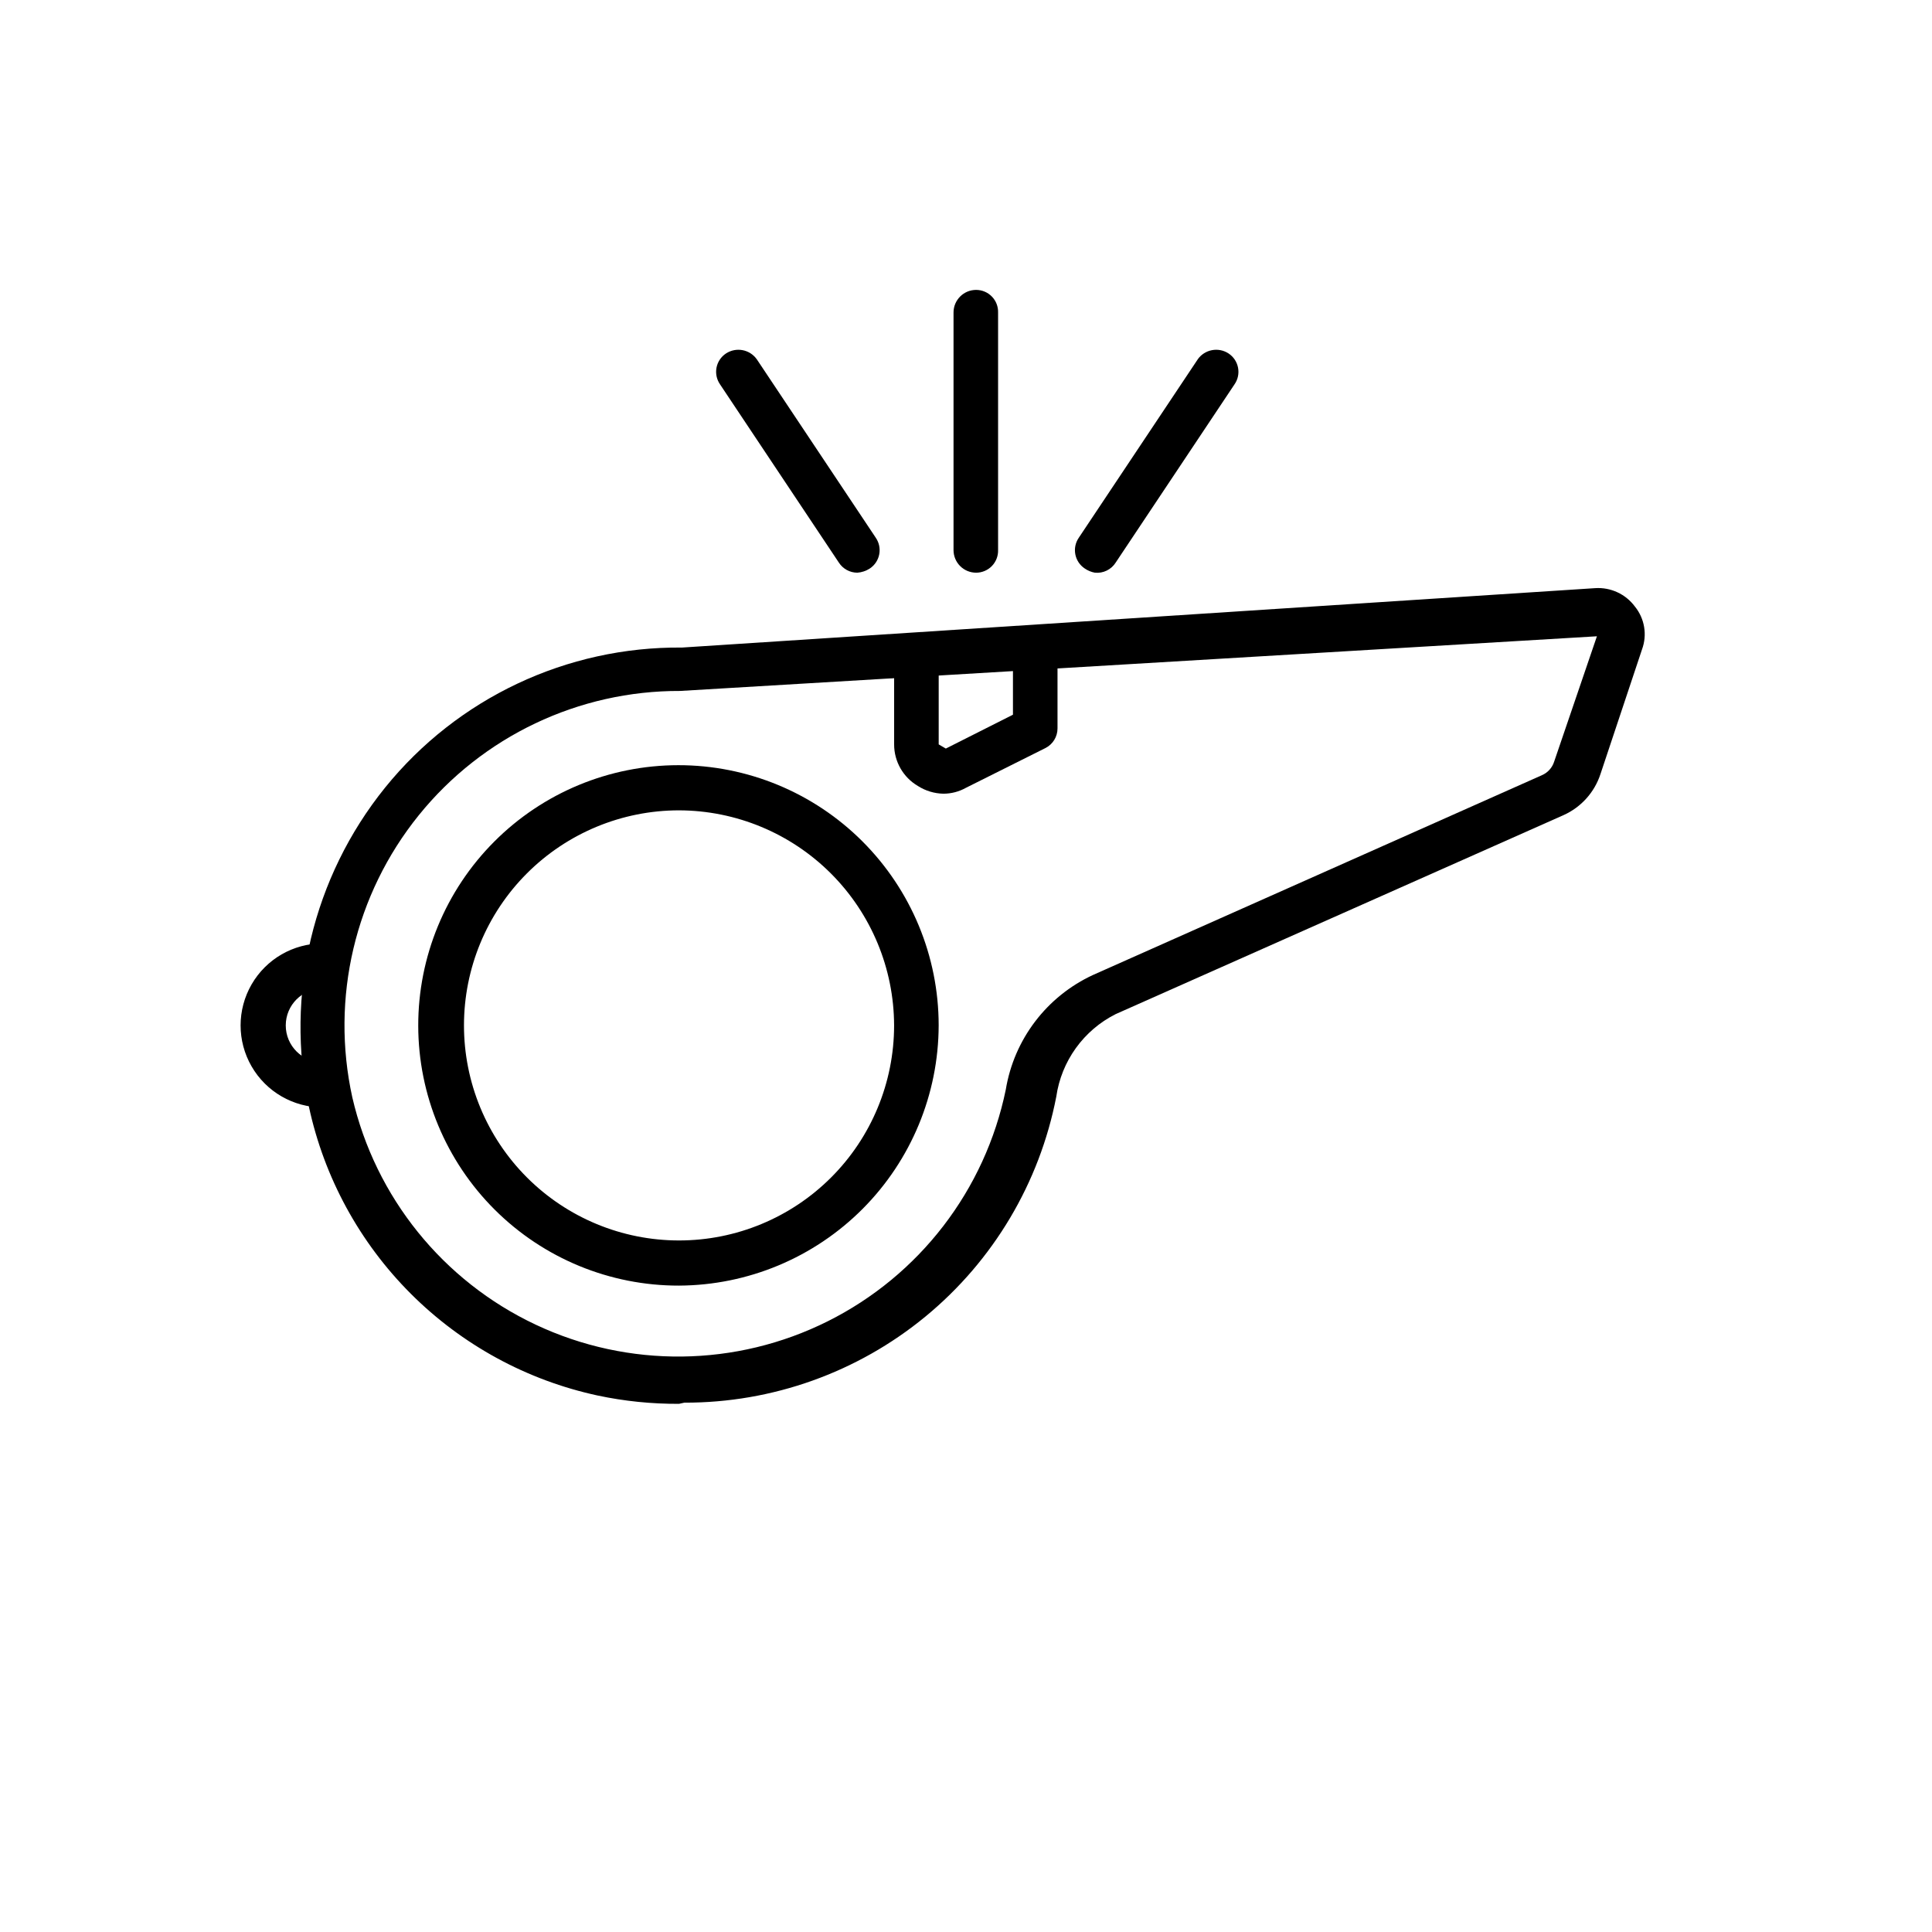 <?xml version="1.0" encoding="UTF-8"?>
<!-- Uploaded to: SVG Repo, www.svgrepo.com, Generator: SVG Repo Mixer Tools -->
<svg fill="#000000" width="800px" height="800px" version="1.1" viewBox="144 144 512 512" xmlns="http://www.w3.org/2000/svg">
 <g>
  <path d="m323.95 516.03c-7.246 0.039-14.477-0.699-21.566-2.203-18.762-4.047-35.957-13.418-49.527-26.988-13.57-13.574-22.941-30.77-26.988-49.527-6.363-29.777 1.039-60.84 20.152-84.547 19.188-23.758 48.18-37.441 78.719-37.156l241.98-15.742c4.117-0.277 8.094 1.562 10.551 4.879 2.578 3.184 3.297 7.488 1.887 11.336l-11.02 33.062c-1.582 4.832-5.125 8.773-9.762 10.863l-118.71 52.742c-8.508 4.281-14.391 12.453-15.742 21.887-4.434 22.867-16.699 43.477-34.688 58.277-17.988 14.797-40.574 22.863-63.871 22.805zm243.25-203.41-242.93 14.484v0.004c-26.914-0.105-52.414 12.023-69.316 32.969-16.902 20.945-23.375 48.434-17.59 74.719 6.109 26.473 24.023 48.684 48.605 60.258 24.578 11.578 53.109 11.238 77.41-0.914 24.301-12.152 41.688-34.781 47.168-61.391 2.199-13.34 10.871-24.719 23.145-30.387l118.87-52.898c1.582-0.664 2.789-1.988 3.305-3.621z"/>
  <path d="m394.02 354.34c-2.402-0.047-4.746-0.754-6.769-2.047-3.91-2.293-6.305-6.488-6.297-11.02v-19.996c0-3.305 2.676-5.981 5.981-5.981 1.574 0 3.078 0.633 4.176 1.762 1.098 1.125 1.691 2.648 1.652 4.219v19.996l1.891 1.102 17.789-8.973v-12.125c0-3.305 2.676-5.981 5.981-5.981 1.574 0 3.078 0.633 4.176 1.762 1.098 1.125 1.691 2.648 1.652 4.219v15.746c0.008 2.184-1.211 4.191-3.152 5.195l-21.094 10.547c-1.828 1.027-3.887 1.57-5.984 1.574z"/>
  <path d="m323.95 484.7c-18.297 0.039-35.859-7.191-48.824-20.105-12.965-12.914-20.262-30.453-20.289-48.75s7.215-35.855 20.141-48.809c12.922-12.957 30.465-20.242 48.766-20.254 18.297-0.016 35.852 7.242 48.793 20.176 12.945 12.938 20.219 30.484 20.219 48.781-0.043 18.25-7.301 35.742-20.188 48.66-12.891 12.918-30.367 20.215-48.617 20.301zm0-125.95c-15.113 0-29.609 6.004-40.297 16.691-10.691 10.688-16.695 25.188-16.695 40.301 0 15.117 6.004 29.613 16.695 40.301 10.688 10.688 25.184 16.691 40.297 16.691 15.117 0 29.613-6.004 40.301-16.691 10.691-10.688 16.695-25.184 16.695-40.301-0.043-15.102-6.059-29.574-16.738-40.254-10.68-10.68-25.152-16.699-40.258-16.738z"/>
  <path d="m371.19 295.77c-1.977-0.008-3.812-1.016-4.883-2.676l-31.488-47.23v-0.004c-0.895-1.289-1.23-2.883-0.938-4.426 0.297-1.539 1.203-2.894 2.512-3.762 2.707-1.773 6.336-1.078 8.188 1.574l31.488 47.23v0.004c0.898 1.289 1.234 2.883 0.938 4.426-0.297 1.539-1.199 2.894-2.512 3.762-0.988 0.641-2.129 1.02-3.305 1.102z"/>
  <path d="m402.68 295.77c-1.586 0-3.109-0.629-4.231-1.754-1.121-1.121-1.754-2.644-1.754-4.231v-62.977c0-3.301 2.68-5.981 5.984-5.981 1.57 0 3.078 0.633 4.176 1.762 1.098 1.125 1.691 2.648 1.648 4.219v62.977c0.043 1.574-0.551 3.094-1.648 4.223-1.098 1.125-2.606 1.762-4.176 1.762z"/>
  <path d="m434.16 295.77c-0.961-0.176-1.871-0.551-2.676-1.102-1.312-0.867-2.219-2.223-2.512-3.762-0.297-1.543 0.039-3.137 0.938-4.426l31.488-47.23-0.004-0.004c1.855-2.652 5.484-3.348 8.188-1.574 1.312 0.867 2.215 2.223 2.512 3.762 0.297 1.543-0.039 3.137-0.938 4.426l-31.488 47.23v0.004c-1.18 1.863-3.312 2.898-5.508 2.676z"/>
  <path d="m229.49 437.47c-7.766 0-14.938-4.141-18.816-10.863-3.883-6.723-3.883-15.004 0-21.727 3.879-6.723 11.051-10.863 18.816-10.863 3.301 0 5.981 2.68 5.981 5.984 0 3.301-2.68 5.981-5.981 5.981-5.394 0-9.762 4.371-9.762 9.762 0 5.391 4.367 9.762 9.762 9.762 3.301 0 5.981 2.68 5.981 5.984 0 3.301-2.68 5.981-5.981 5.981z"/>
 </g>
</svg>